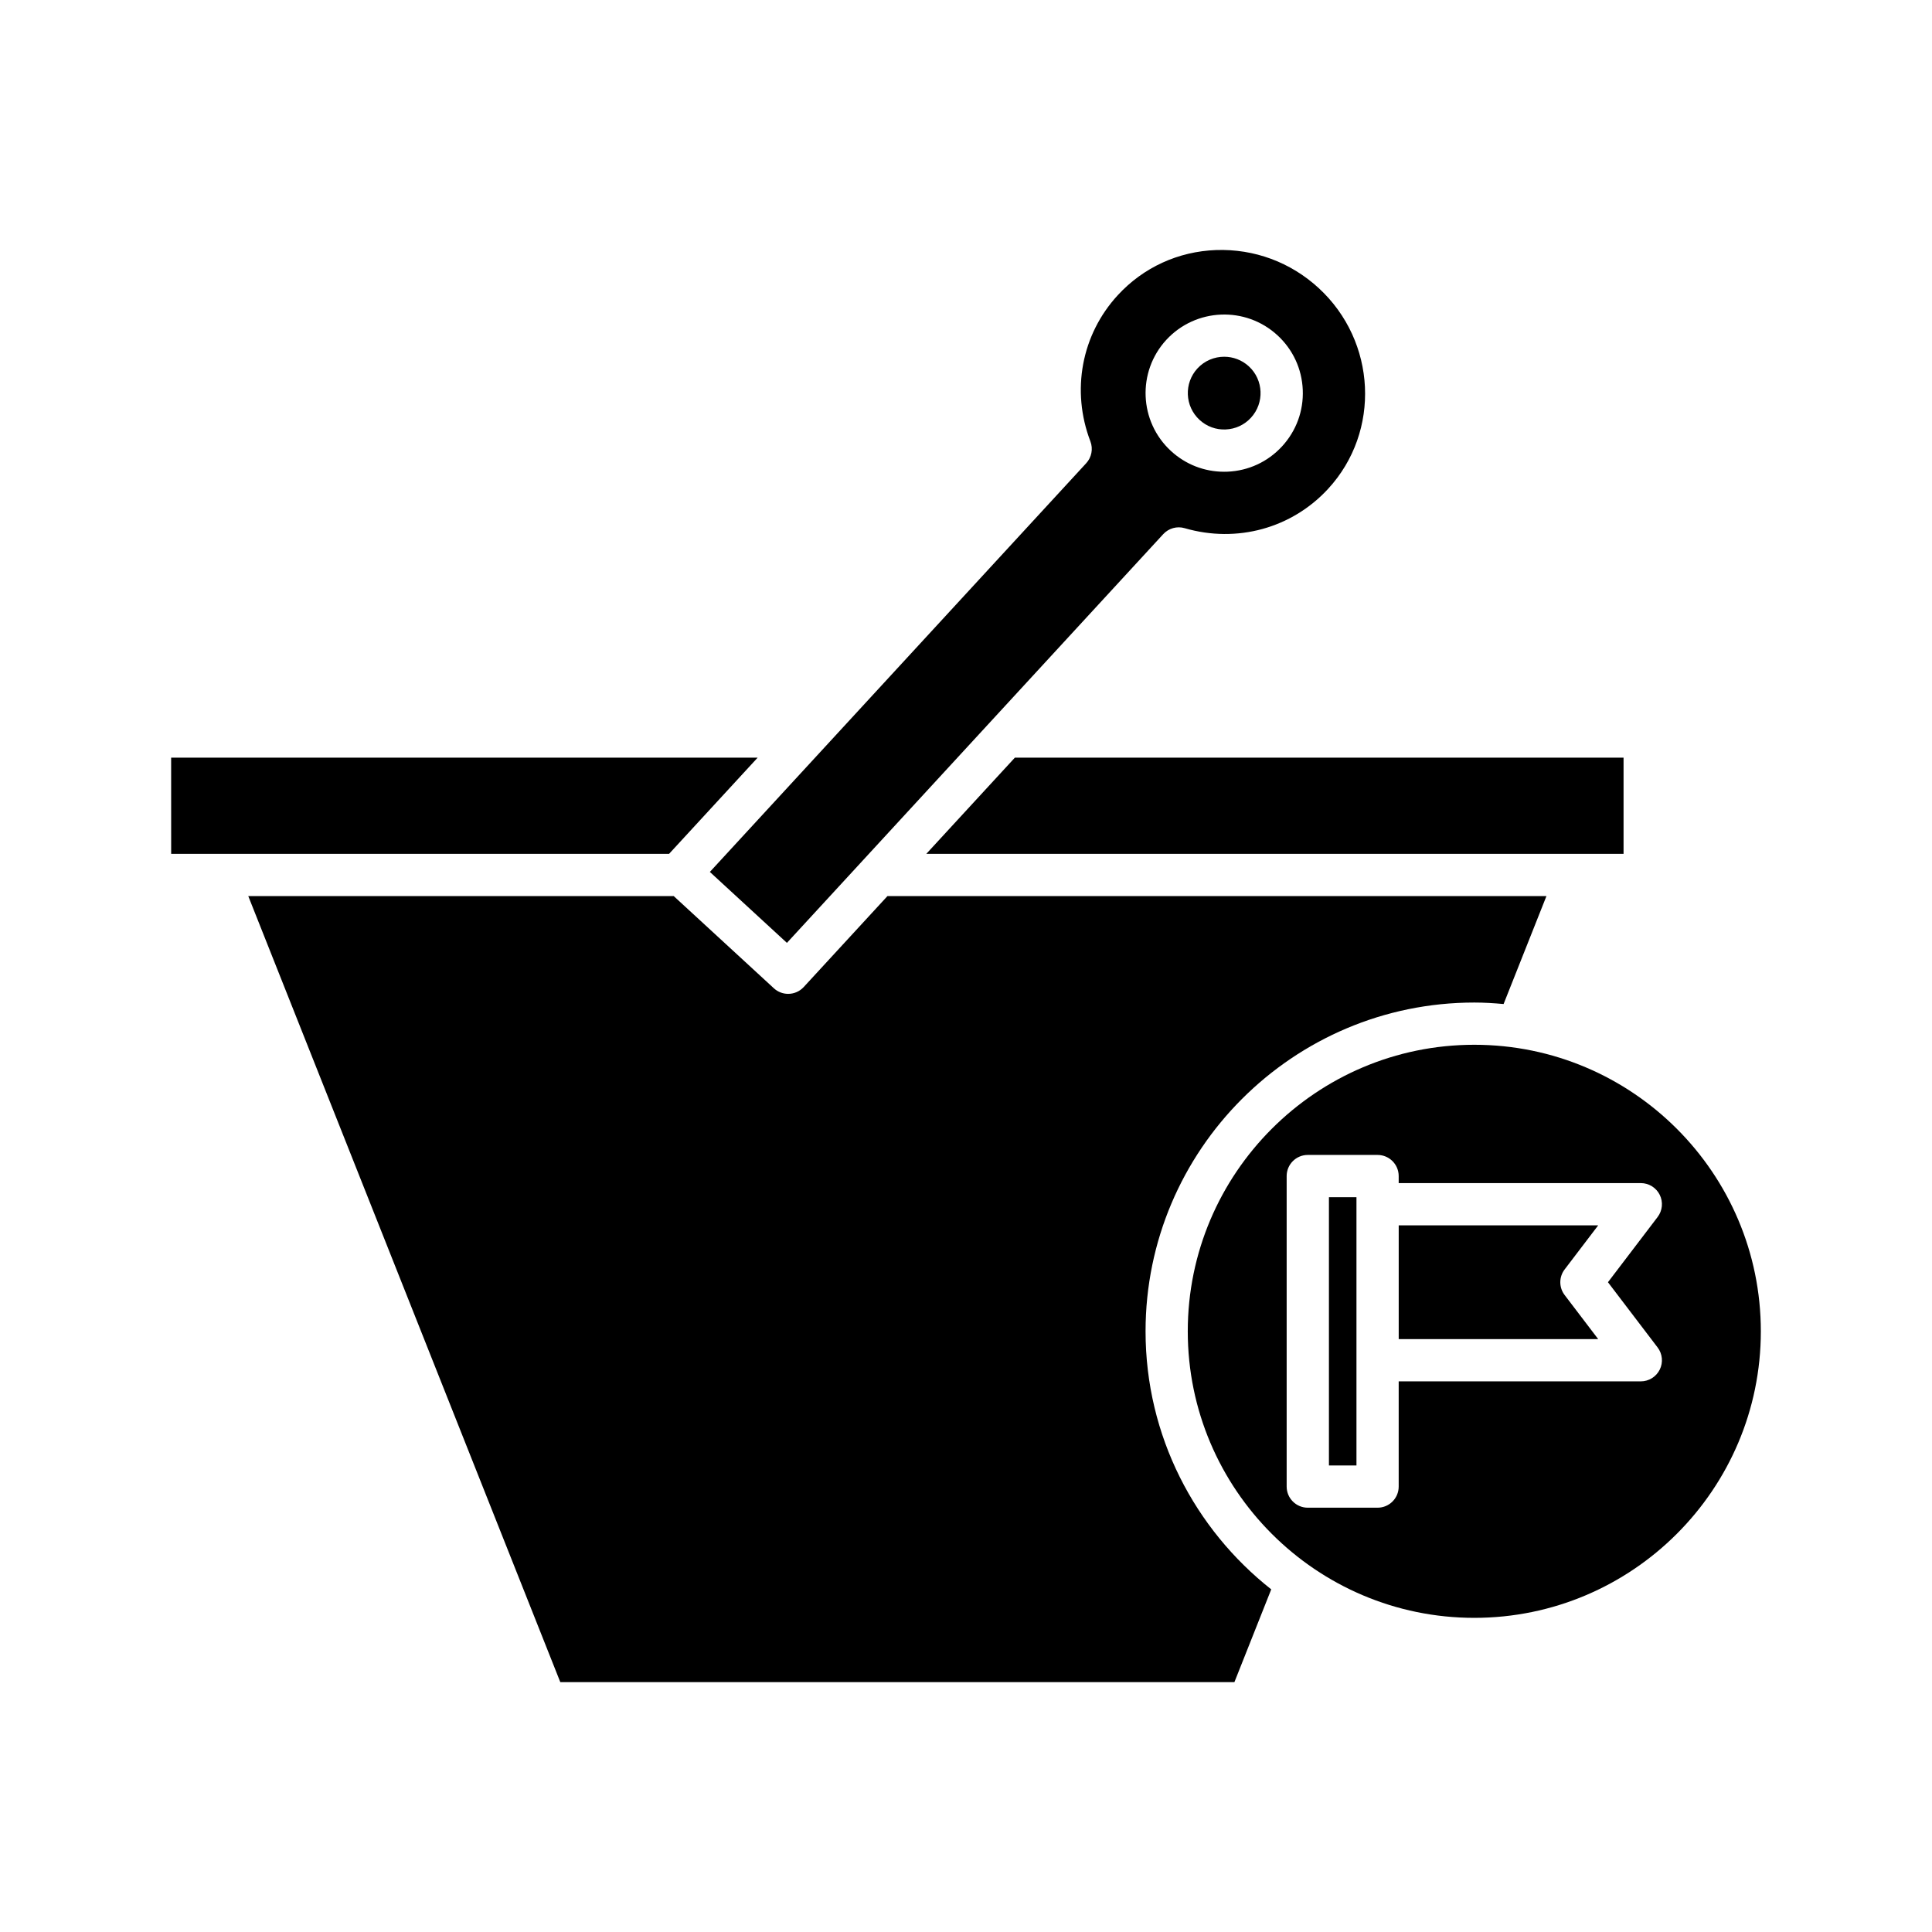 <?xml version="1.0" encoding="UTF-8"?>
<!-- Uploaded to: ICON Repo, www.svgrepo.com, Generator: ICON Repo Mixer Tools -->
<svg fill="#000000" width="800px" height="800px" version="1.1" viewBox="144 144 512 512" xmlns="http://www.w3.org/2000/svg">
 <g>
  <path d="m480.89 565.2c-20.242-15.969-33.305-40.656-33.305-68.387 0-48.039 39.086-87.129 87.129-87.129 2.617 0 5.195 0.164 7.754 0.395l11.355-28.605h-174.64l-22.191 24.102c-1.105 1.195-2.609 1.805-4.121 1.805-1.352 0-2.711-0.488-3.789-1.48l-26.535-24.426h-112.75l82.688 208.3h178.65z"/>
  <path d="m389.48 370.28h184.78v-25.492h-161.31z"/>
  <path d="m189.36 370.28h131.95l23.473-25.492h-155.43z"/>
  <path d="m468.82 257.81c2.574-0.105 4.953-1.207 6.695-3.106 3.602-3.91 3.352-10.02-0.559-13.621-1.852-1.699-4.195-2.543-6.531-2.543-2.602 0-5.199 1.043-7.098 3.106-3.598 3.91-3.348 10.027 0.566 13.629 1.895 1.742 4.363 2.656 6.926 2.535z"/>
  <path d="m332.12 375.07 20.422 18.801 99.73-108.32c1.441-1.559 3.652-2.18 5.68-1.578 13.832 4.027 28.398 0.023 38.02-10.434 13.984-15.188 12.855-39.055-2.512-53.203-7.457-6.859-17.098-10.414-27.168-10.074-10.043 0.359-19.301 4.609-26.066 11.961-9.621 10.445-12.402 25.289-7.262 38.742 0.758 1.984 0.328 4.231-1.109 5.793zm120.97-141.01c7.789-8.441 21-8.992 29.449-1.207 4.098 3.766 6.477 8.906 6.707 14.469 0.23 5.559-1.723 10.875-5.492 14.973-3.773 4.094-8.91 6.477-14.473 6.707-0.293 0.012-0.586 0.016-0.883 0.016-5.238 0-10.215-1.941-14.09-5.512-8.457-7.777-9.004-20.992-1.219-29.445z"/>
  <path d="m496.18 461.27h7.297v71.094h-7.297z"/>
  <path d="m610.64 496.81c0-41.871-34.062-75.934-75.934-75.934-41.871 0-75.934 34.066-75.934 75.934 0 41.875 34.062 75.938 75.934 75.938 41.871 0 75.934-34.062 75.934-75.938zm-27.355 4.281c1.289 1.691 1.508 3.969 0.562 5.875-0.945 1.902-2.891 3.109-5.016 3.109l-64.164 0.004v27.879c0 3.094-2.508 5.598-5.598 5.598h-18.492c-3.09 0-5.598-2.504-5.598-5.598v-82.289c0-3.094 2.508-5.598 5.598-5.598h18.492c3.09 0 5.598 2.504 5.598 5.598v1.863h64.164c2.125 0 4.07 1.207 5.016 3.109 0.945 1.91 0.727 4.188-0.562 5.879l-13.16 17.285z"/>
  <path d="m567.54 468.73h-52.867v30.152h52.867l-8.898-11.688c-1.527-2-1.527-4.777 0-6.777z"/>
 </g>
</svg>